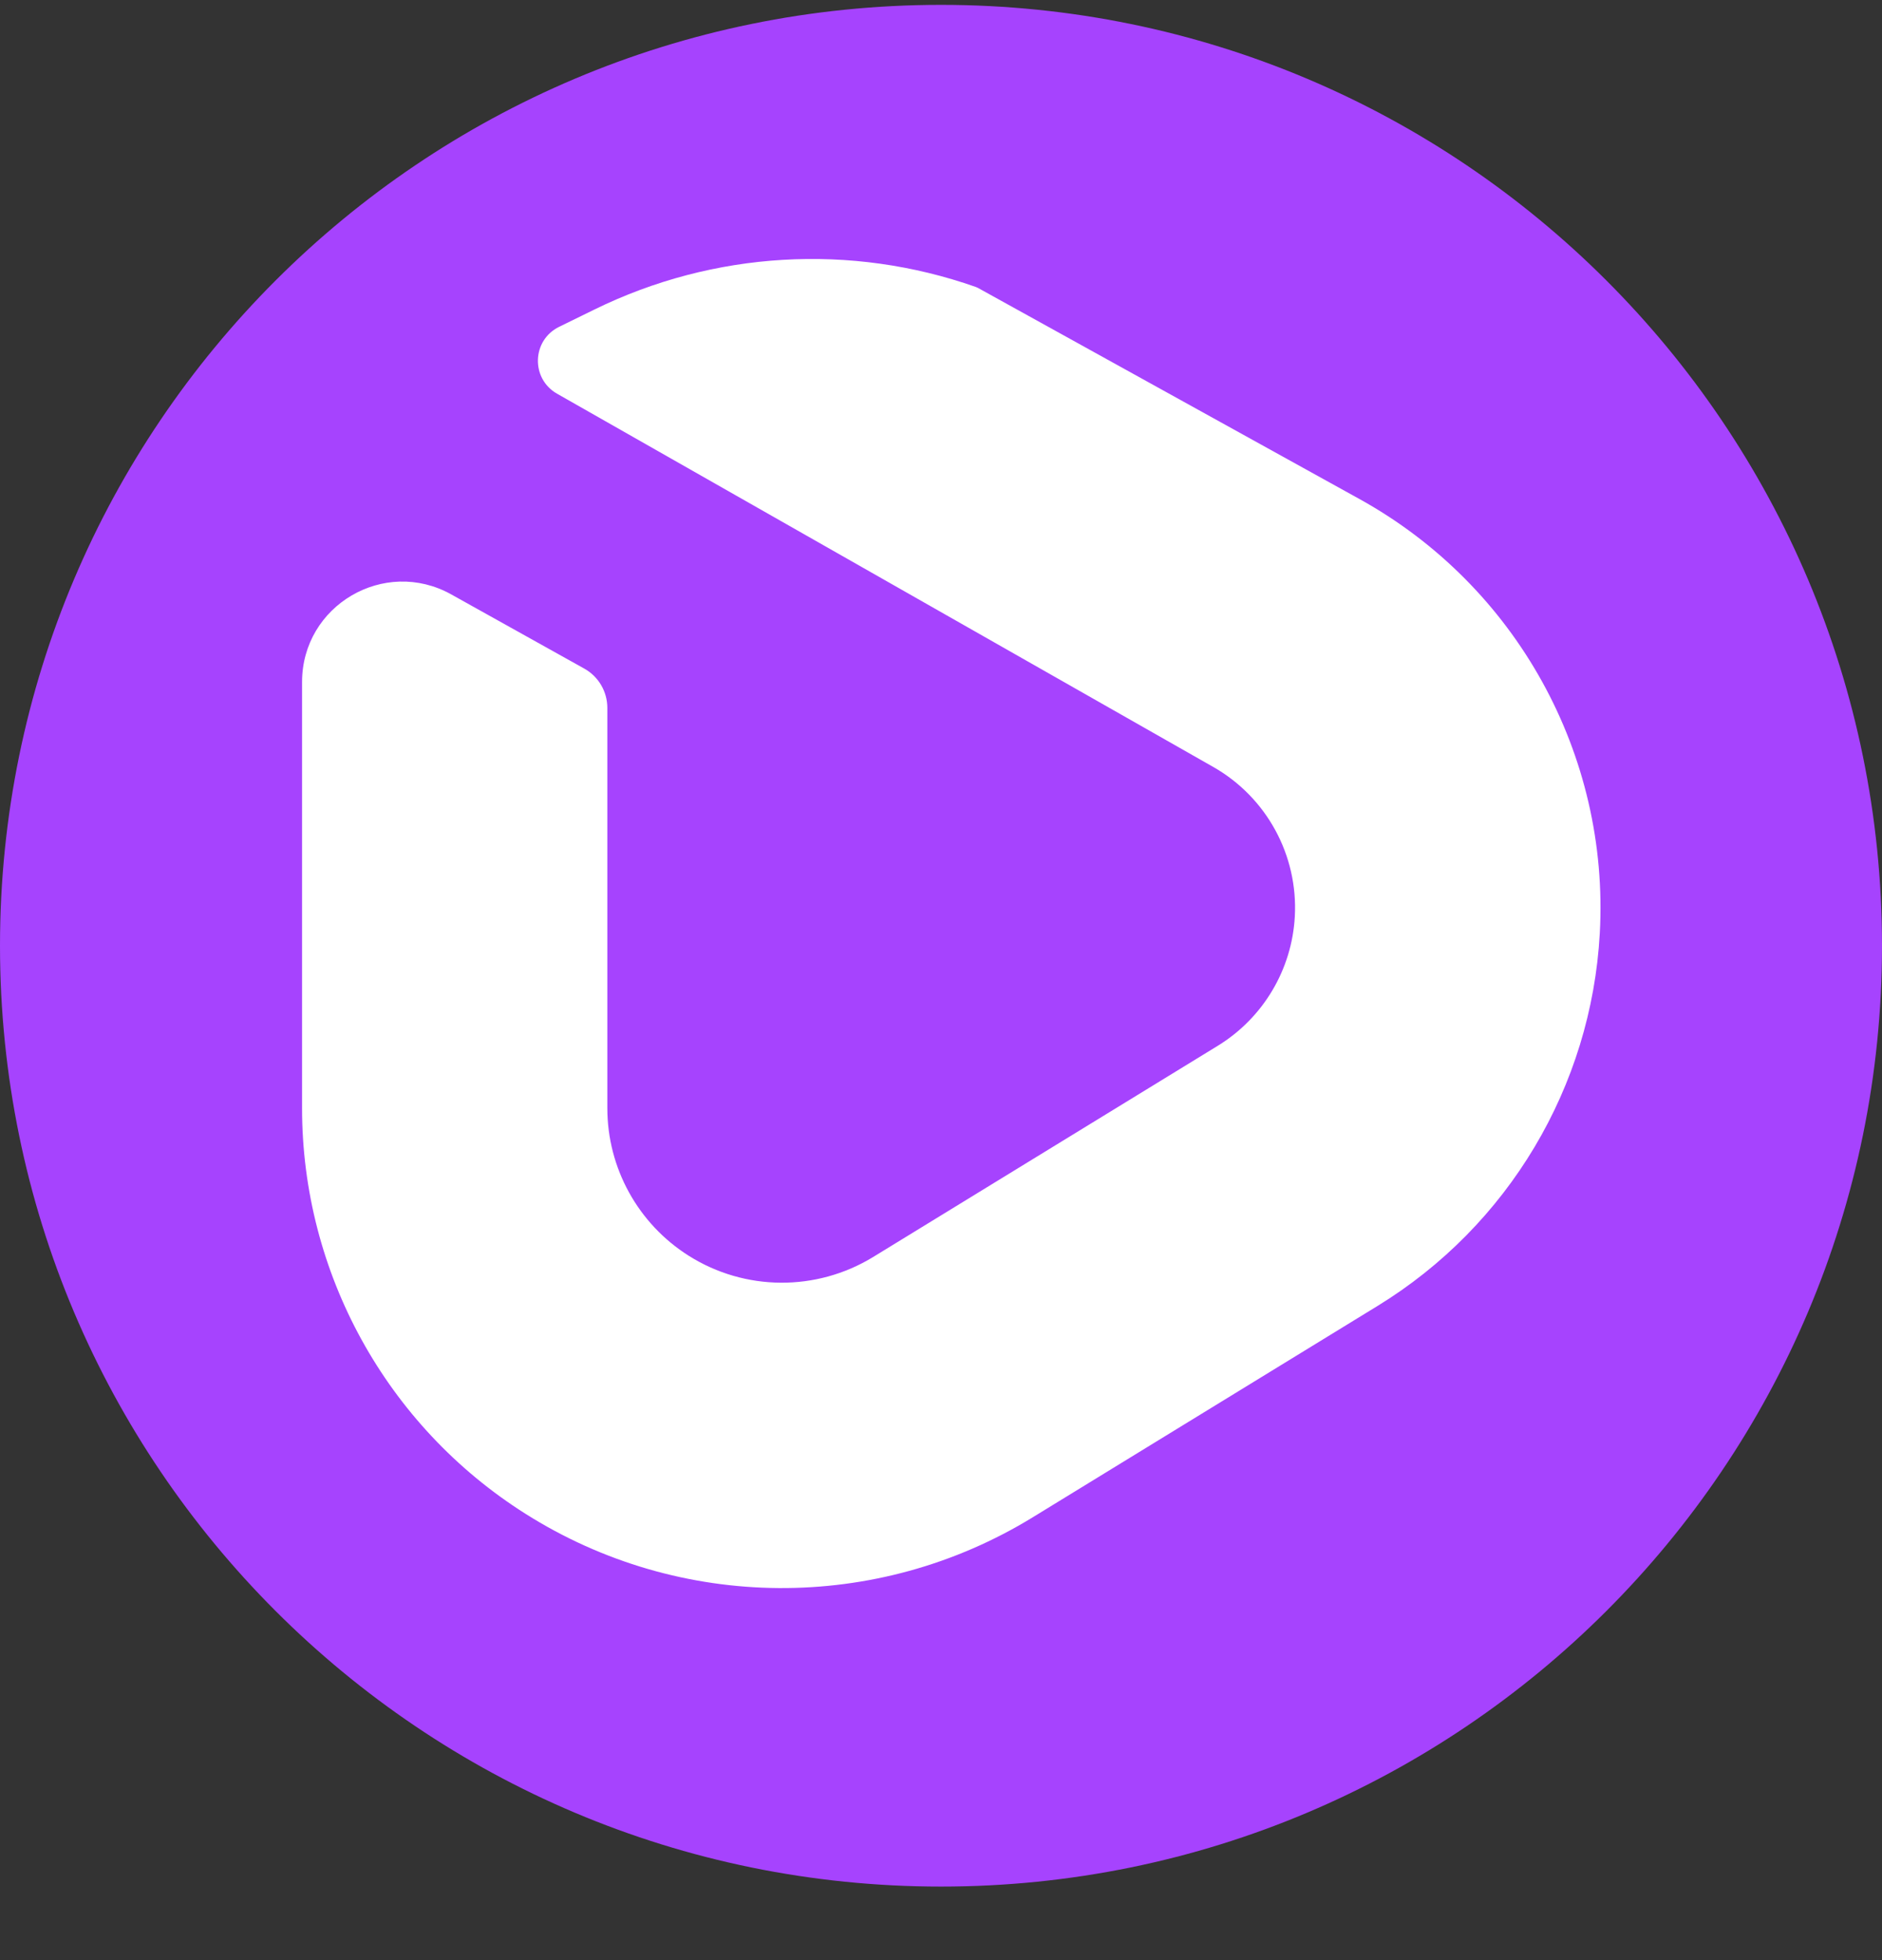 <svg width="24" height="25" viewBox="0 0 24 25" fill="none" xmlns="http://www.w3.org/2000/svg">
<rect x="0" y="0" width="24" height="25" fill="#333333" stroke="none"/>
<path d="M0 12.062C0 5.435 5.373 0.062 12 0.062V0.062C18.627 0.062 24 5.435 24 12.062V12.062C24 18.69 18.627 24.062 12 24.062V24.062C5.373 24.062 0 18.69 0 12.062V12.062Z" fill="#A643FE"/>
<path d="M17.337 6.365C19.336 7.471 20.527 9.624 20.401 11.905C20.293 13.859 19.234 15.635 17.566 16.657L13.17 19.352C11.181 20.572 8.671 20.554 6.699 19.306C4.926 18.185 3.852 16.233 3.852 14.135V8.699C3.852 7.722 4.901 7.106 5.754 7.581L7.45 8.527C7.632 8.628 7.745 8.82 7.745 9.029V14.134C7.745 14.897 8.136 15.607 8.781 16.015C9.498 16.469 10.411 16.475 11.135 16.032L15.53 13.338C16.108 12.983 16.475 12.367 16.512 11.69C16.555 10.908 16.152 10.169 15.472 9.782L7.103 5.021C6.767 4.829 6.782 4.34 7.129 4.169L7.582 3.947C9.099 3.203 10.85 3.099 12.444 3.66C12.453 3.663 12.462 3.667 12.471 3.672L17.337 6.365Z" fill="white"/>
</svg>
